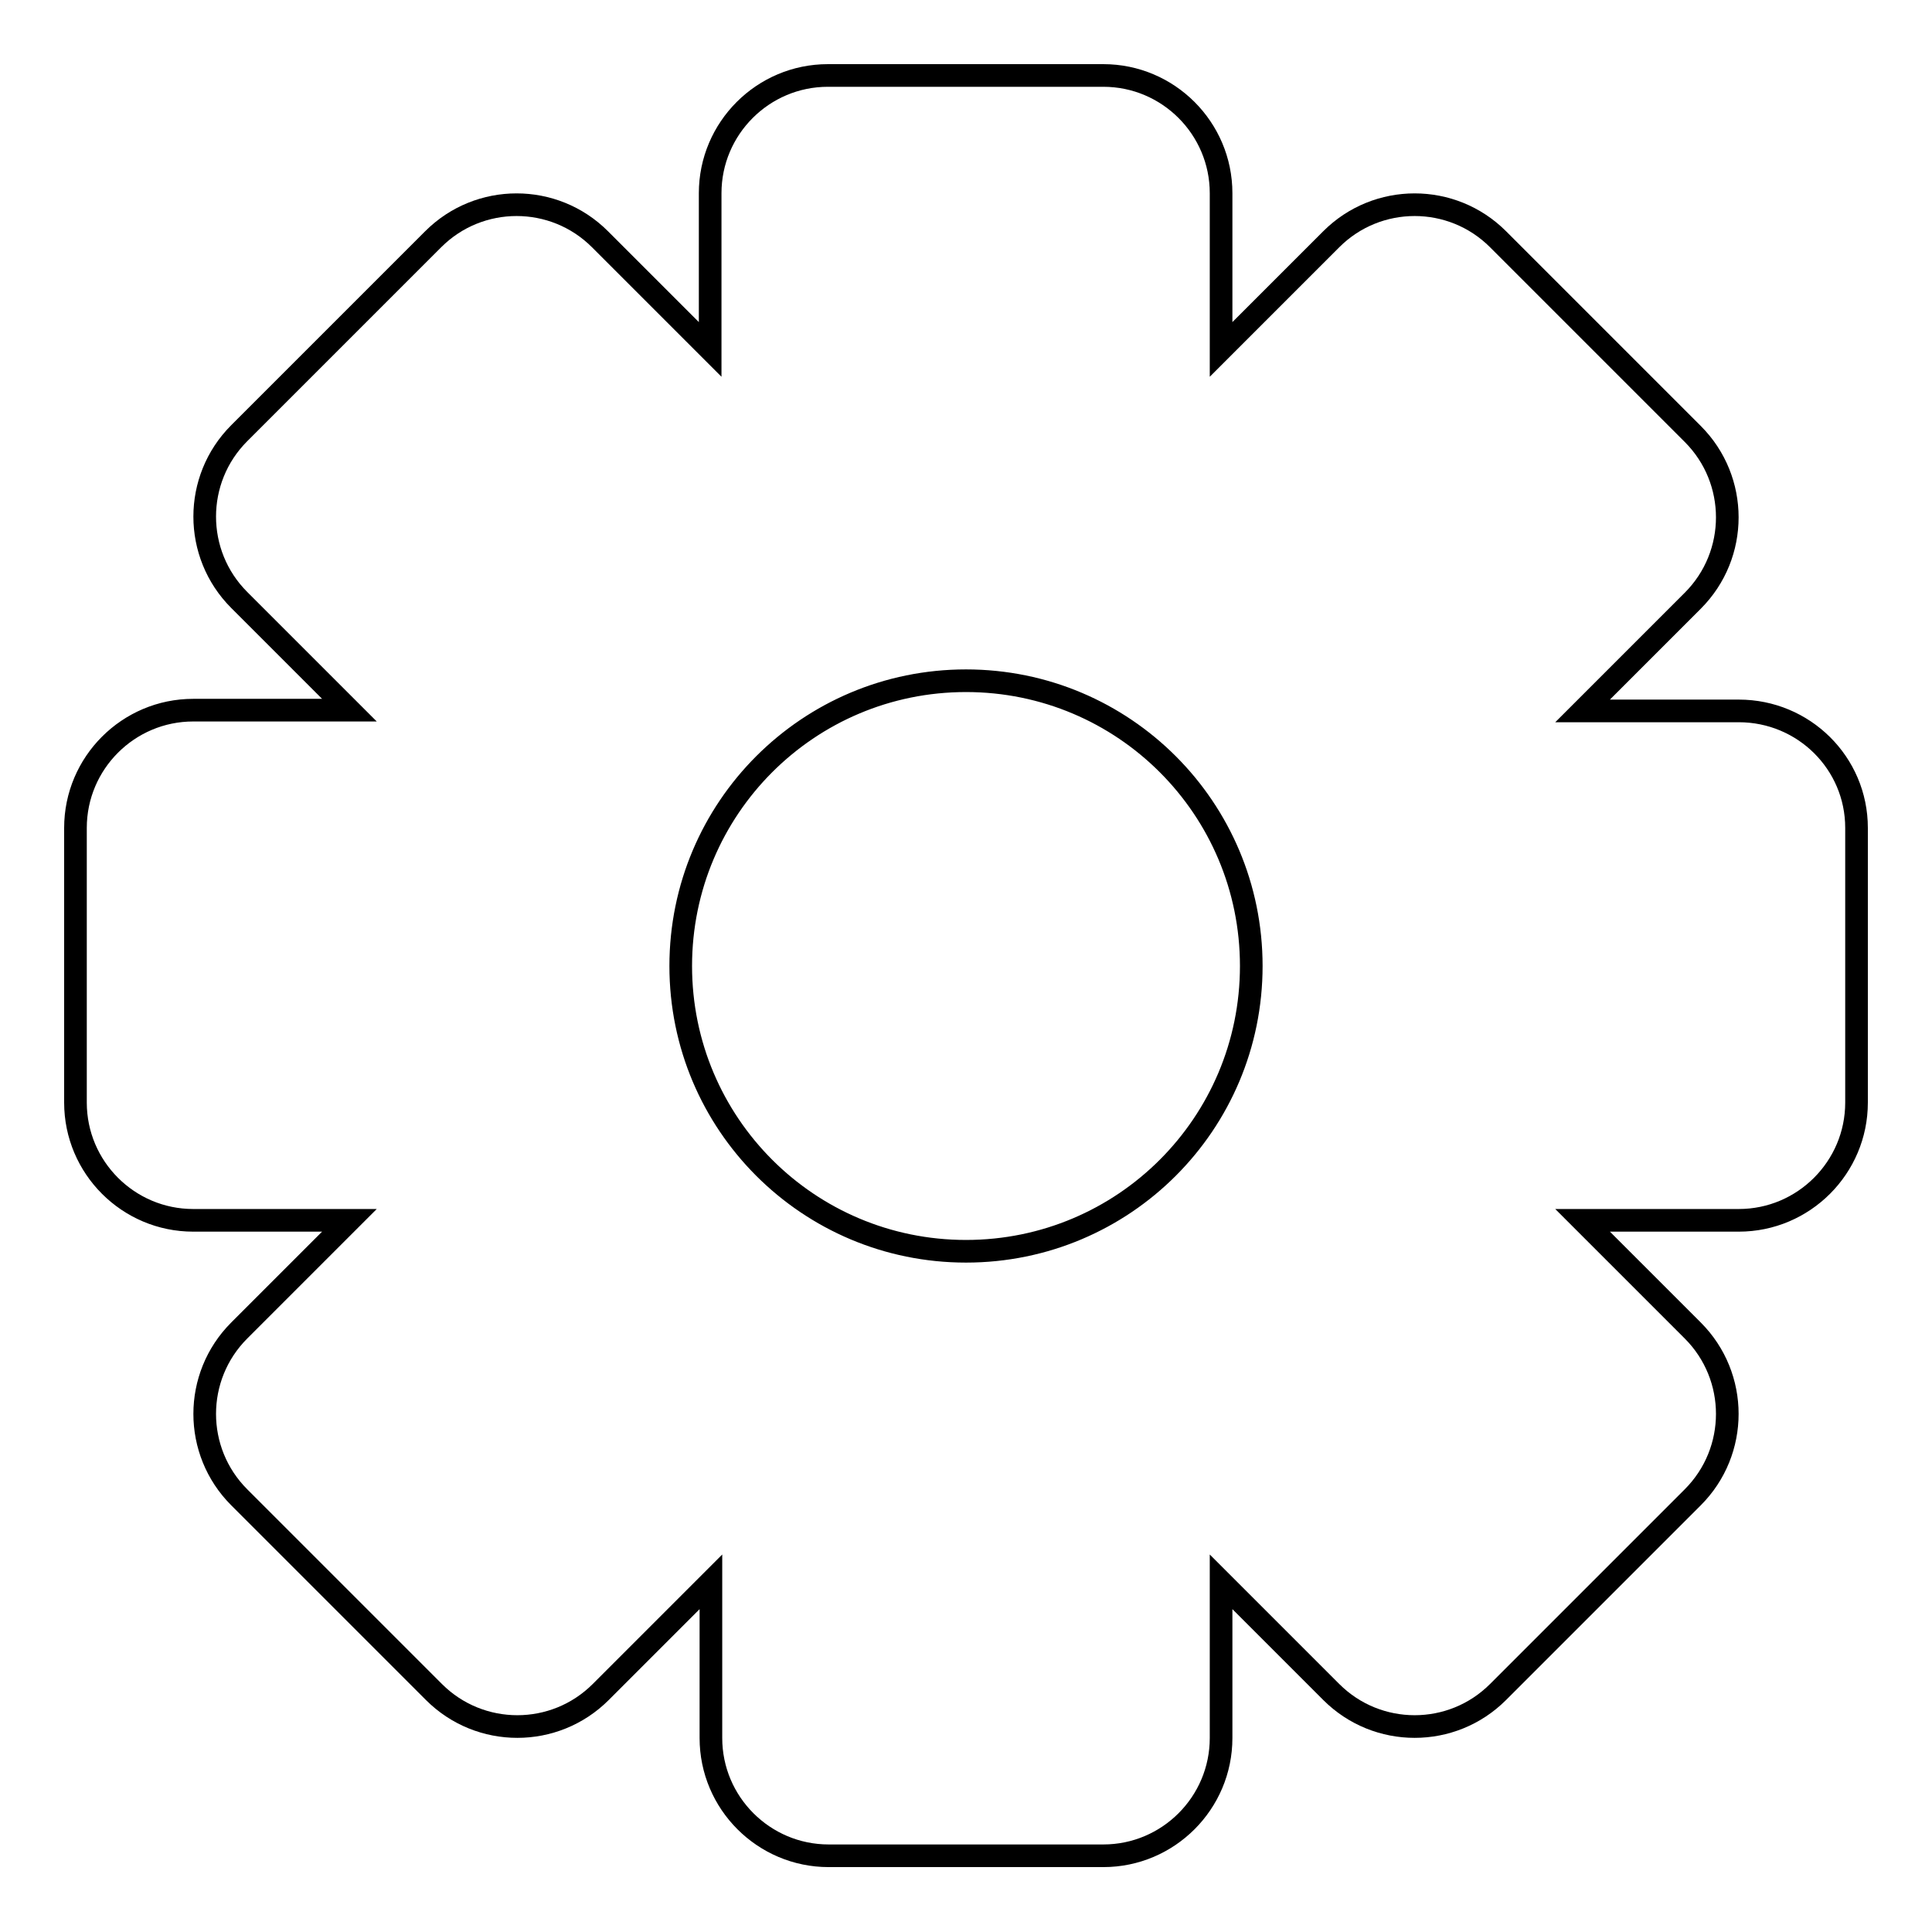 <?xml version="1.0" encoding="utf-8"?>
<!-- Svg Vector Icons : http://www.onlinewebfonts.com/icon -->
<!DOCTYPE svg PUBLIC "-//W3C//DTD SVG 1.1//EN" "http://www.w3.org/Graphics/SVG/1.1/DTD/svg11.dtd">
<svg version="1.1" xmlns="http://www.w3.org/2000/svg" xmlns:xlink="http://www.w3.org/1999/xlink" x="0px" y="0px" viewBox="0 0 256 256" enable-background="new 0 0 256 256" xml:space="preserve">
<g><g><g><g><path stroke-width="3" fill-opacity="0" stroke="#000000"  d="M230.4,94.2h-20.7l14.6-14.6c6.1-6.1,6.1-16,0-22.1l-25.8-25.8c-6.1-6.1-16-6.1-22.1,0l-14.6,14.6V25.6c0-8.6-7-15.6-15.6-15.6h-36.5c-8.6,0-15.6,7-15.6,15.6v20.7L79.5,31.7c-6.1-6.1-16-6.1-22.1,0L31.7,57.4c-6.1,6.1-6.1,16,0,22.1l14.6,14.6H25.6c-8.6,0-15.6,7-15.6,15.6v36.4c0,8.6,7,15.6,15.6,15.6h20.7l-14.6,14.6c-6.1,6.1-6.1,16,0,22.1l25.8,25.8c6.1,6.1,16,6.1,22.1,0l14.6-14.6v20.7c0,8.6,7,15.6,15.6,15.6h36.4c8.6,0,15.6-7,15.6-15.6v-20.7l14.6,14.6c6.1,6.1,16,6.1,22.1,0l25.8-25.8c6.1-6.1,6.1-16,0-22.1l-14.6-14.6h20.7c8.6,0,15.6-7,15.6-15.6v-36.4C246,101.1,239,94.2,230.4,94.2z M128,165.8c-20.9,0-37.8-16.9-37.8-37.8c0-20.9,16.9-37.8,37.8-37.8c20.9,0,37.8,16.9,37.8,37.8C165.8,148.9,148.9,165.8,128,165.8z"/></g></g><g></g><g></g><g></g><g></g><g></g><g></g><g></g><g></g><g></g><g></g><g></g><g></g><g></g><g></g><g></g></g></g>
</svg>